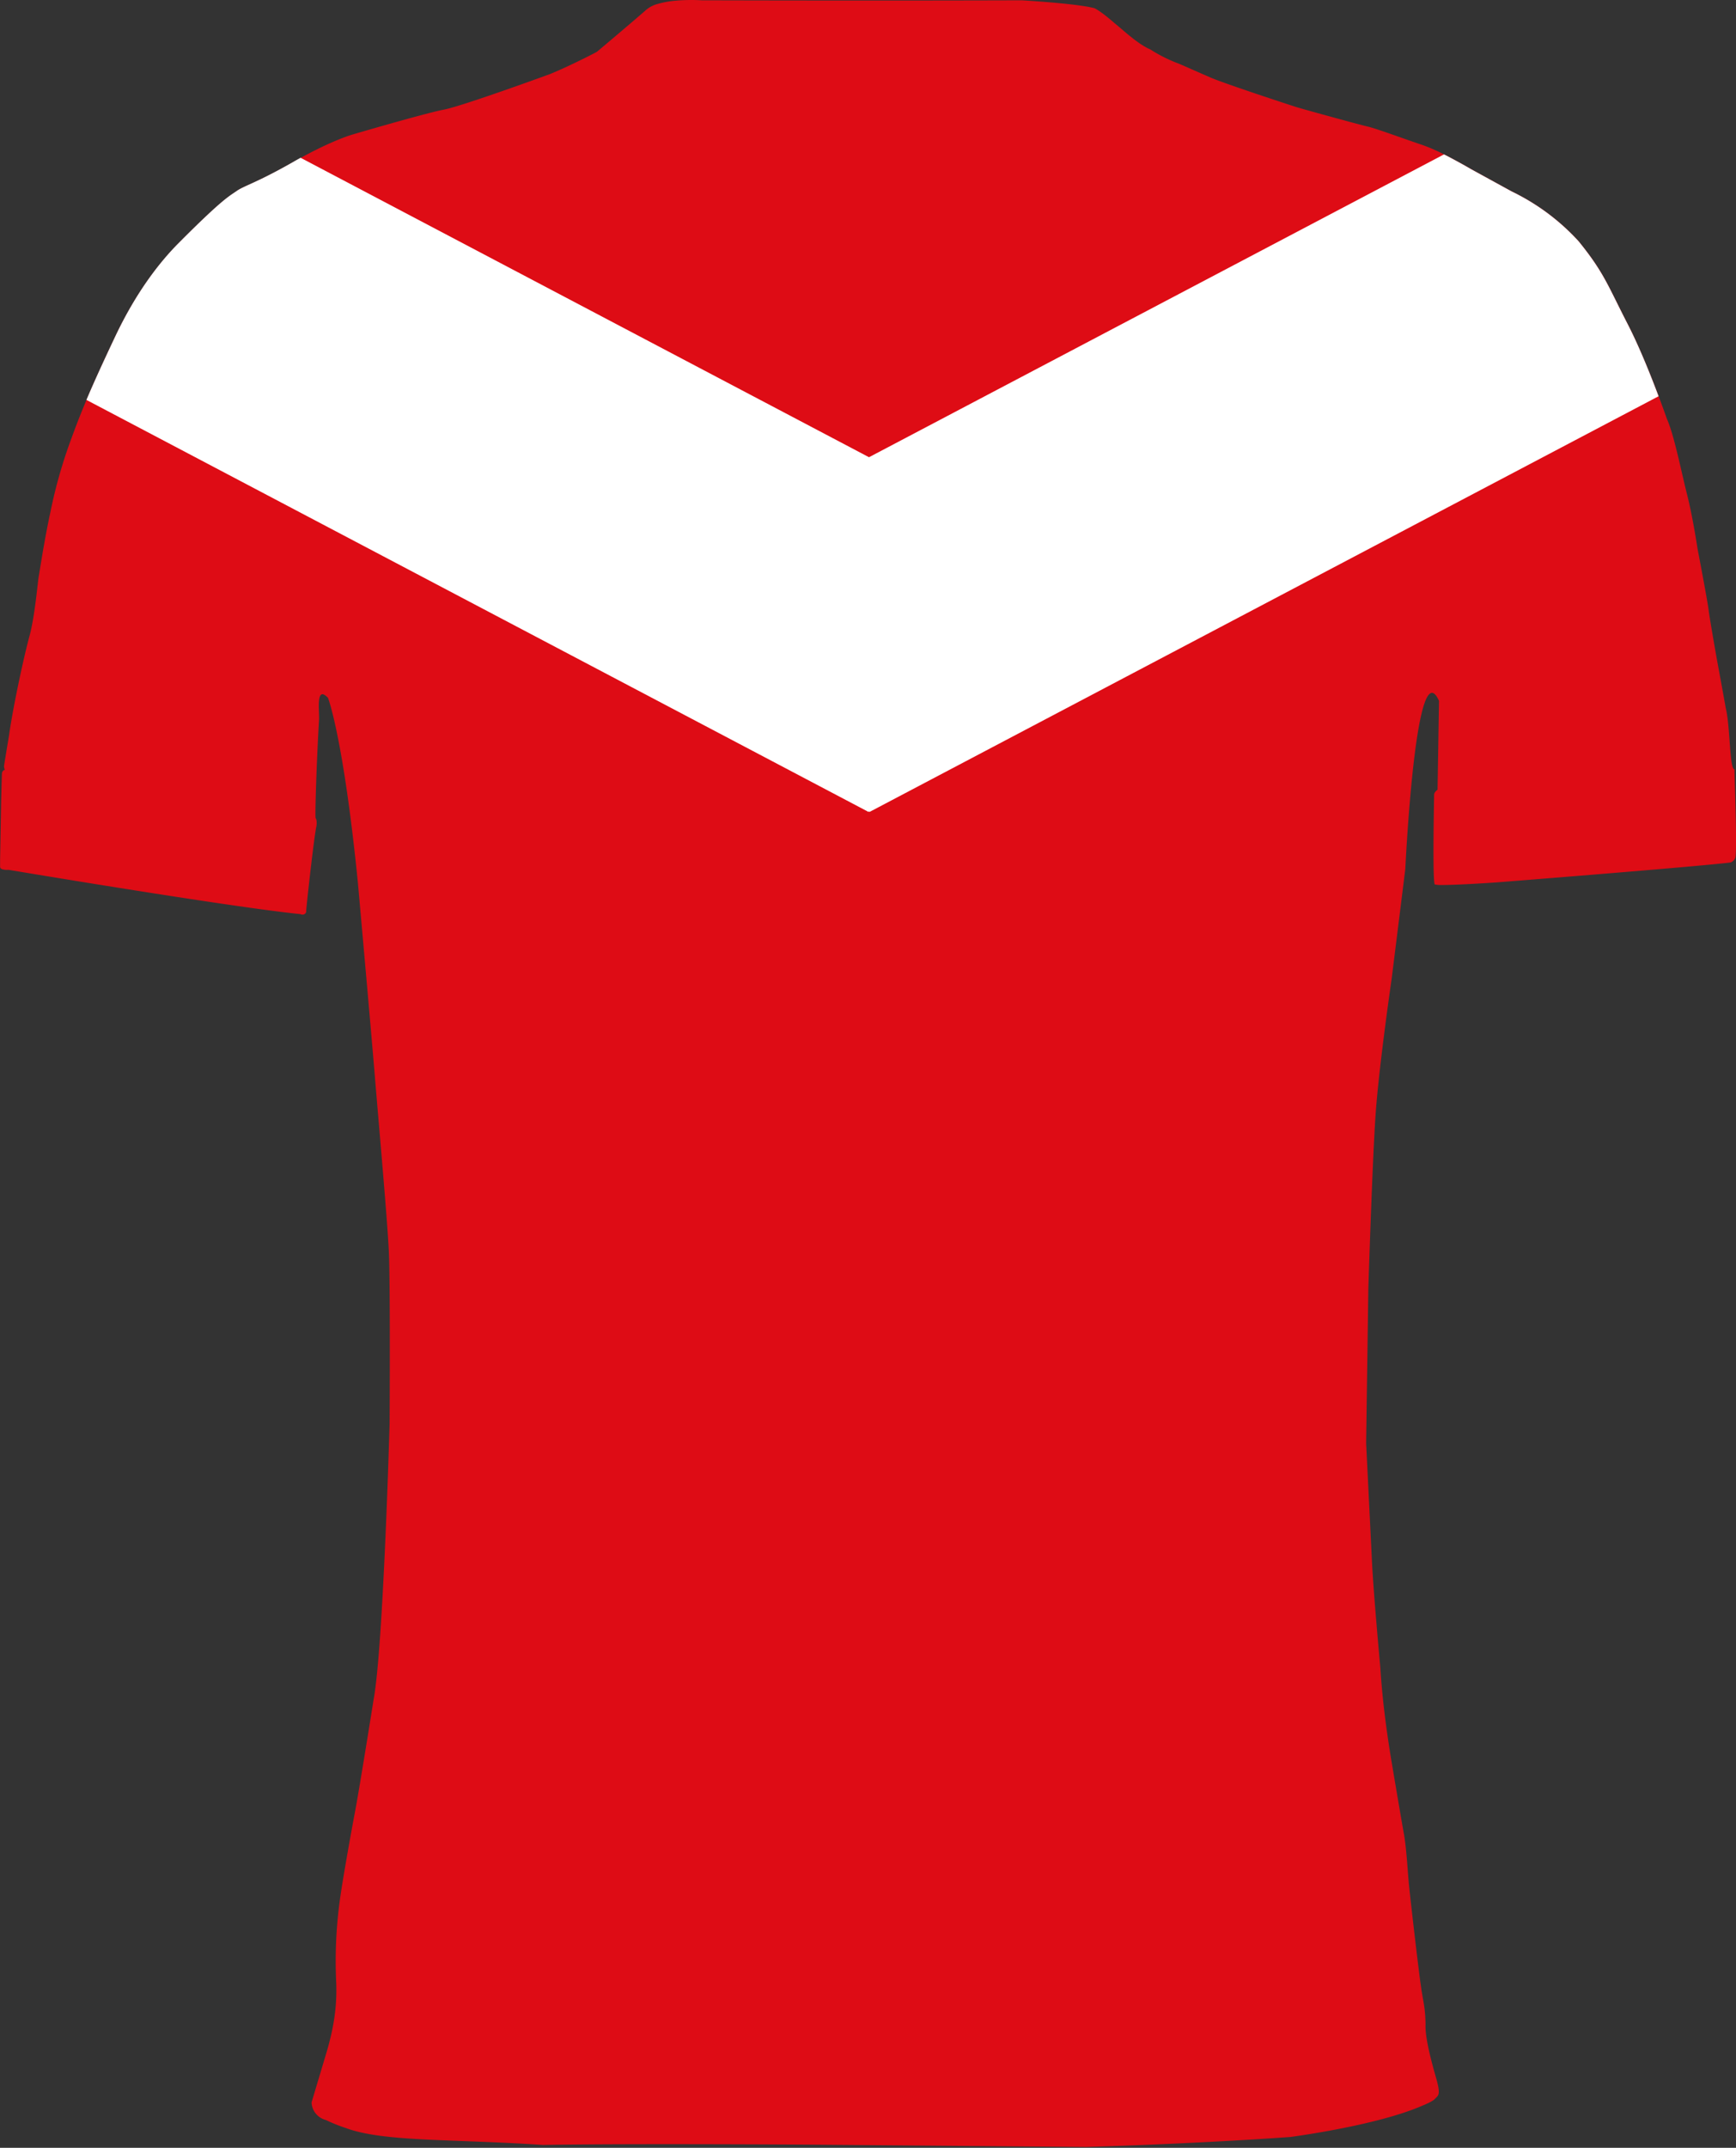 <svg id="Layer_1" data-name="Layer 1" xmlns="http://www.w3.org/2000/svg" viewBox="0 0 743.14 918.74"><rect x="0" y="0" width="743.14" height="918.74" fill="#333333" stroke="none"/><defs><style>.cls-1{fill:#de0c15;}.cls-2{fill:#fff;}</style></defs><title>8194</title><path class="cls-1" d="M742.48,329.07c-.34,0-.61-.42-.84-1.19-1.25-4.22-1.25-18.57-2.89-25-1.17-6.67-3.75-20.58-3.75-20.58s-3-16.83-3.59-21.42-4.75-26.25-4.75-26.25-2-13.42-4.5-23.25-5.45-25.16-8.62-32.25c0,0-1.35-3.9-3.51-9.63-3.26-8.63-8.35-21.4-13.37-31.12-8.33-16.17-10-21.79-20.87-35.17a94,94,0,0,0-23.38-18.57l-.5-.28c-.56-.31-1.12-.62-1.7-.91-1-.55-2.05-1.07-3.09-1.57l-17.33-9.5s-2.69-1.6-6.38-3.58l-1.35-.73-.92-.49-.5-.27h0c-.81-.42-1.64-.85-2.48-1.26a74.59,74.59,0,0,0-9.18-4c-7.75-2.59-19.88-7.09-23.55-7.92-1-.23-3.45-.87-6.58-1.71l-1.08-.29c-8.51-2.29-20.88-5.72-22.59-6.25-2.41-.75-30.68-10-36.93-12.69S504.54,27.12,504,27c-1.15-.44-2.27-.91-3.4-1.42a64.85,64.85,0,0,1-8.27-4.49,0,0,0,0,0,0,0,12.61,12.61,0,0,1-1.25-.58c-.18-.09-.37-.19-.53-.29s-.54-.29-.8-.45-.43-.25-.64-.39l-.69-.44q-.4-.26-.81-.54l-.35-.26c-.68-.48-1.38-1-2.09-1.54l-.12-.1c-.3-.23-.61-.48-.9-.72l-.56-.44-.83-.68-.65-.54c-.25-.22-.5-.43-.77-.64l-.9-.78-.6-.51c-.65-.56-1.3-1.12-2-1.67-.17-.15-.33-.3-.52-.44s-.54-.48-.82-.71l-.64-.54-.73-.61c-.27-.23-.54-.44-.81-.66L473.62,7c-.35-.29-.71-.57-1.06-.84l-.48-.35-.79-.58-.48-.33c-.27-.18-.52-.36-.78-.52l-.39-.25c-.37-.23-.75-.44-1.1-.62l-.92-.22C459.08,1.36,437.33.13,437.33.13s-54.69.21-137,0c0,0-1.69-.12-4.19-.13-1.95,0-4.4.06-6.94.29h0a39.88,39.88,0,0,0-7.54,1.36A12.6,12.6,0,0,0,276,4.76c-8.84,7.66-20.54,17.45-20.54,17.45s-4,2.11-9,4.51h0c-3.59,1.73-7.67,3.61-11.11,5,0,0-37.4,13.67-45.32,15.17s-39.18,10.67-39.18,10.67-8.23,2.32-22.16,10q-1.47.8-3,1.68c-15.75,9-21.2,10.25-24.34,12.5s-5.66,3-24.79,22.21c-8.17,8.22-18.21,21-27.21,40-5.21,11-9.08,19.47-12.35,27.18-2.36,5.6-4.4,10.81-6.4,16.32a208.51,208.51,0,0,0-9,31.5c-2.61,12-4.5,24.75-5,27.5s-1.64,17.08-4,25.71-7,30-8.75,42.54c0,0-1.94,11.5-2.12,13a2.81,2.81,0,0,0,.16,1.06c.13.43.19.74-.31.71a1.91,1.91,0,0,0-.75,1.39c-.08.94-.34,11.87-.34,11.87l-.45,25v2.92S-.19,371.8,1.81,372l.47.08h.07l.11,0h0l.23,0h.07l.25,0h0l.12,0,.23,0,.19,0h0l.13,0,.87.14.77.13c5.23.87,15.69,2.6,28.55,4.69l.5.08,1.73.28.43.07,1.77.29,3.92.63.33.05c30.25,4.87,69.1,10.88,86.21,12.6a1.11,1.11,0,0,0,.34.18h0l.08,0,.19,0h0l.19,0a1.54,1.54,0,0,0,.62-.11.92.92,0,0,0,.27-.16l.1-.06a1.75,1.75,0,0,0,.23-.24h0a1.42,1.42,0,0,0,.29-1.05c.15-2.53,3.42-32.28,4.42-36.37,0,0,.29-2.3-.31-3.15a.33.33,0,0,0-.06-.1c-.36-.38.45-25.38,1.45-42,.23-3.77-1.52-15.12,3.84-9.46,0,0,6.54,16.63,12.79,79,0,0,5.58,62.36,7.25,82.7s5.33,61,6,75,.33,73.67.33,73.67-2.66,95.33-6.83,118c0,0-5.83,36.75-8,48.25s-5.17,28.58-6.17,35.58a191.59,191.59,0,0,0-1.87,37c.42,10.29-.9,19.81-4.71,32.12l-5.83,19.49a8.11,8.11,0,0,0,6.12,7.51,68,68,0,0,0,8.5,3.42c16.15,6,44.83,4.62,84.42,7.25,36-.66,114.21-.13,114.21-.13l118.29,1s44.39-1.21,87.39-4.27c0,0,36.82-4.77,56.5-13.37,0,0,4.25-1.66,5.4-2.88,1.5-1.58,2.69-1.56.56-9s-4.77-17.31-4.52-22.94c-.08-7.64-1.33-11-2-16.62-.67-3.81-4.67-38.33-5.17-43.83S602,790,601,784.59s-5.7-33.38-5.7-33.38c-2-12.46-3.64-25.31-4.39-37.62,0,0-2.93-31.75-3.61-45.75s-2.49-50.45-2.49-50.45l.94-66s1.73-55.46,3.16-75.33c1.5-20.82,6.84-57.5,6.84-57.5l5.83-46.84s3.73-79.75,12.12-75.15c.73.4,1.5,1.44,2.3,3.23l-.61,37.27v.73s-1.48,1-1.48,2.15-.75,36,.25,38.37a14,14,0,0,0,3.27.24c7.19,0,23.09-1.1,23.09-1.1s85.71-6.73,100.23-8.52a3.25,3.25,0,0,0,2.16-2.3C743.64,361.55,742.48,331.73,742.48,329.07Z"/><path class="cls-2" d="M710,169.5,372.21,347.32,372,347l-.17.33L37,171.06c3.27-7.71,7.14-16.16,12.35-27.18,9-19,19-31.78,27.21-40,19.13-19.21,21.67-20,24.79-22.21s8.59-3.5,24.34-12.5q1.53-.89,3-1.68L372,195.58,618.14,66.05c.84.41,1.67.84,2.48,1.26h0l.5.27.92.49,1.35.73c3.69,2,6.38,3.58,6.38,3.58l17.33,9.5c1,.5,2.08,1,3.09,1.57.58.29,1.14.6,1.7.91l.5.28a94,94,0,0,1,23.38,18.57c10.87,13.38,12.54,19,20.87,35.17C701.68,148.1,706.77,160.87,710,169.5Z"/></svg>